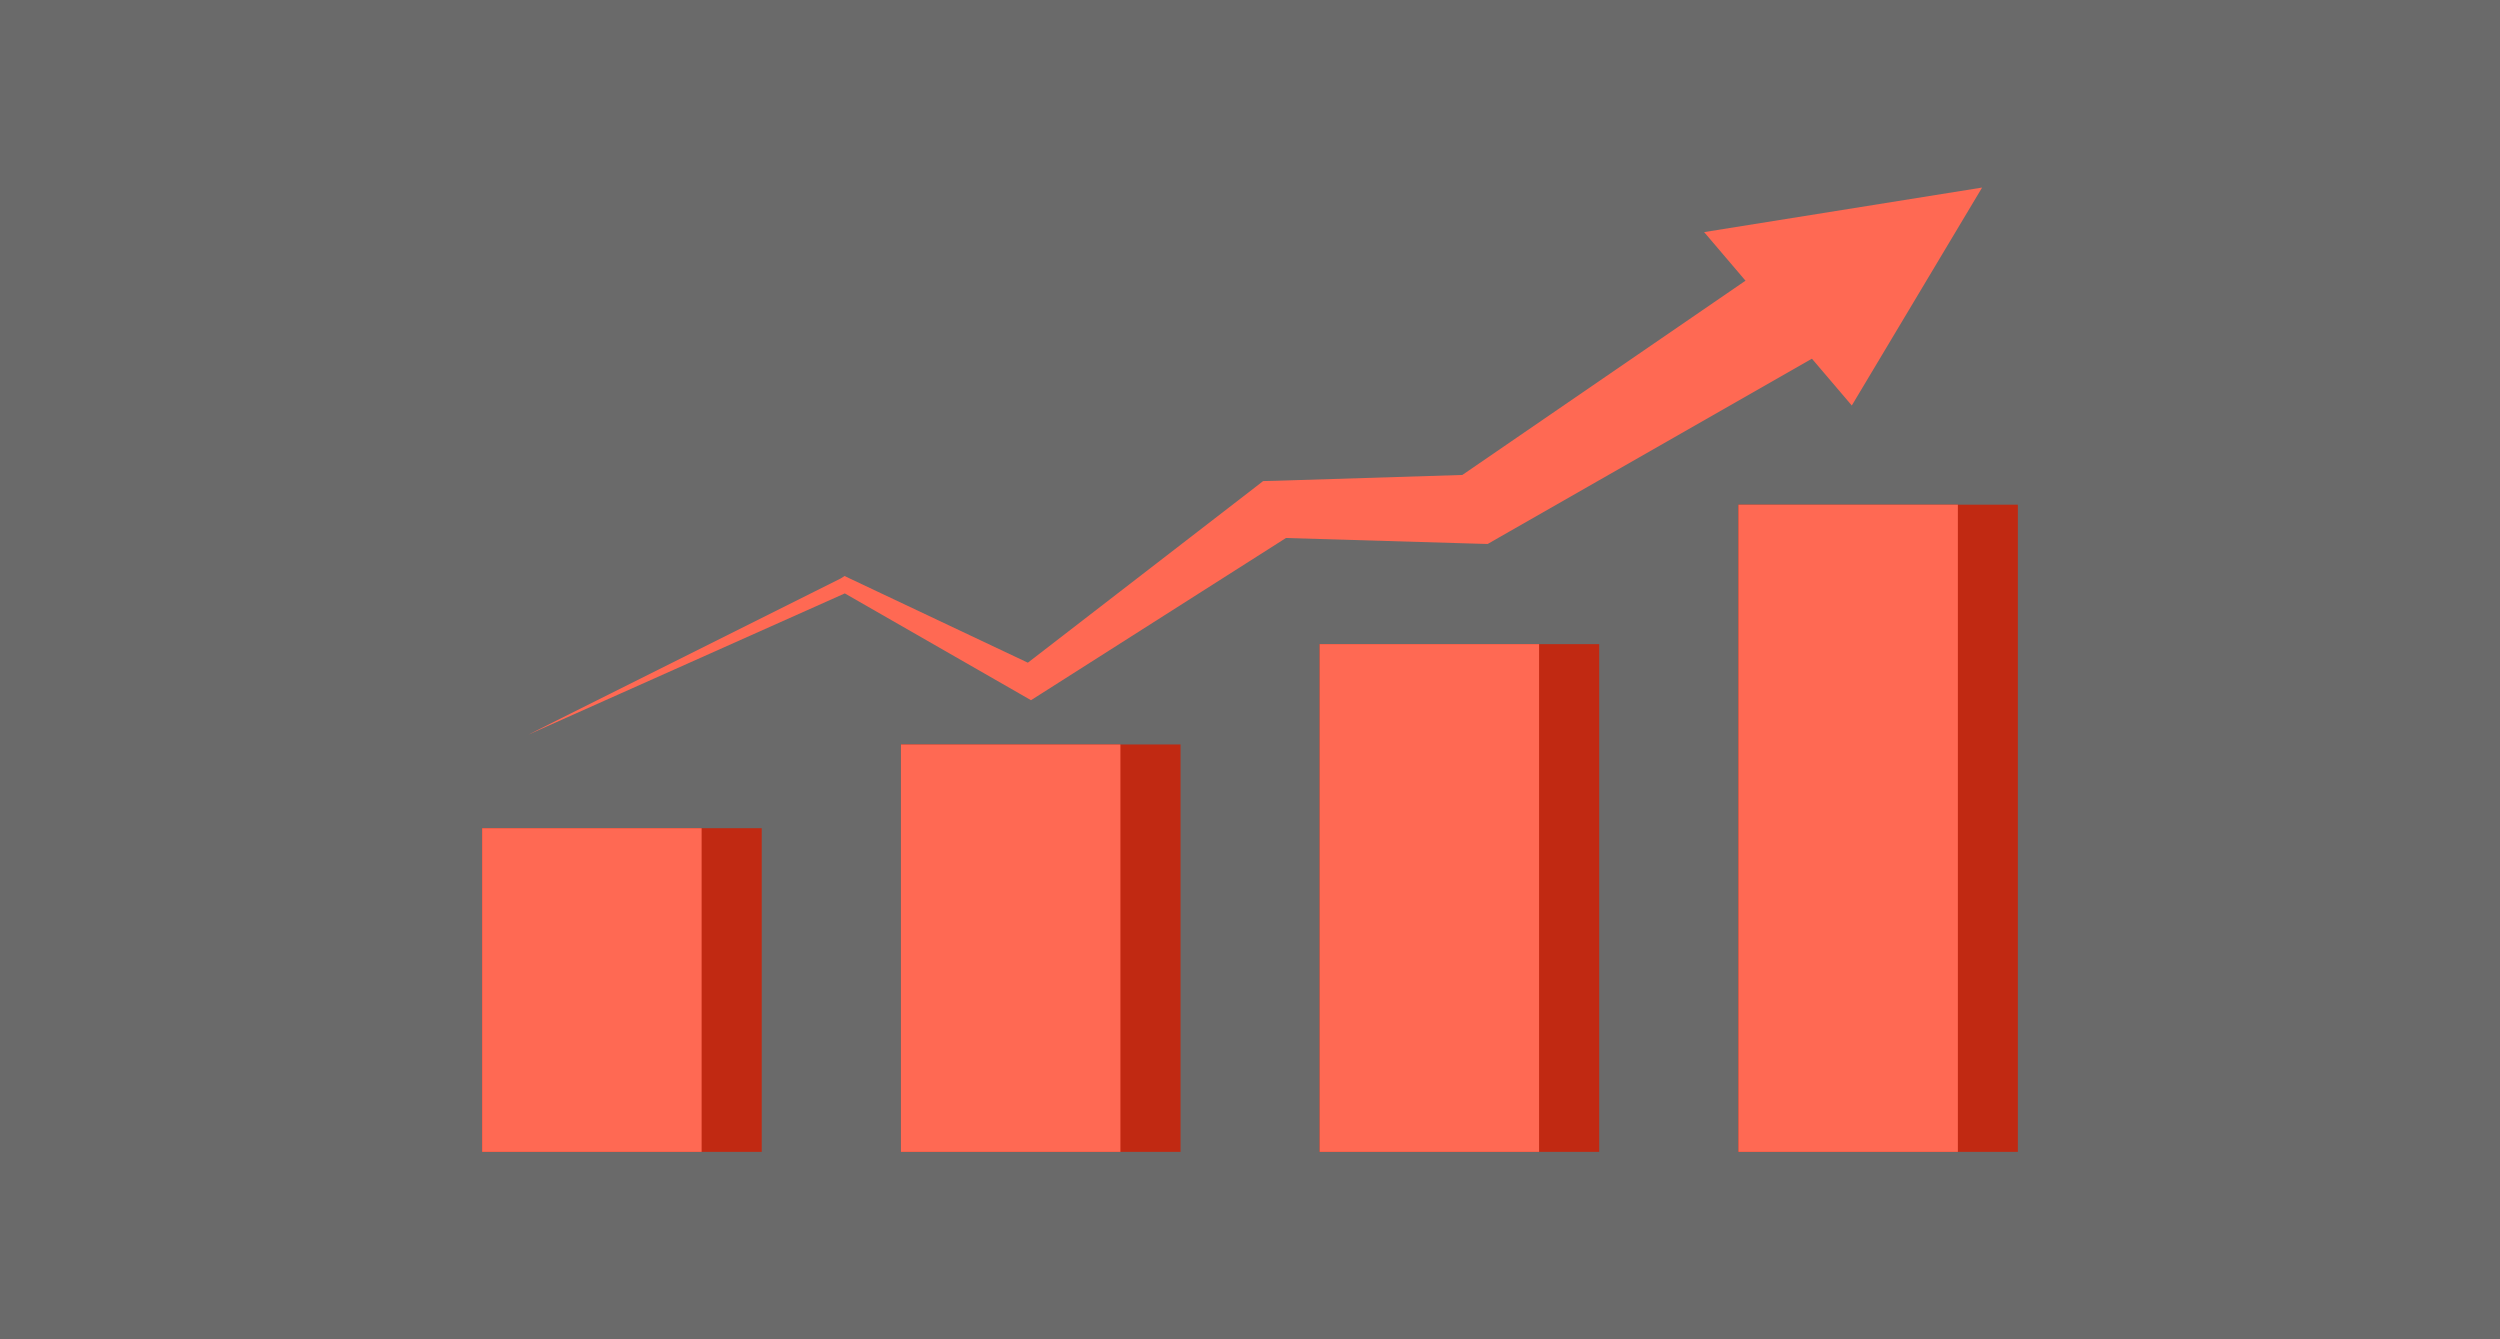 <svg width="280" height="150" viewBox="0 0 280 150" fill="none" xmlns="http://www.w3.org/2000/svg">
<rect x="0" y="0" width="280" height="150" fill="#333333" stroke="none"/>
<rect opacity="0.28" width="280" height="150" fill="#F7F7F7"/>
<g clip-path="url(#clip0_797_5808)">
<path d="M85.314 92.756H54V129.006H85.314V92.756Z" fill="#C12912"/>
<path d="M78.581 92.756H54V129.006H78.581V92.756Z" fill="#FF6953"/>
<path d="M132.221 83.38H100.906V129.006H132.221V83.38Z" fill="#C12912"/>
<path d="M125.487 83.38H100.906V129.006H125.487V83.38Z" fill="#FF6953"/>
<path d="M179.111 72.144H147.797V129.006H179.111V72.144Z" fill="#C12912"/>
<path d="M172.378 72.144H147.797V129.006H172.378V72.144Z" fill="#FF6953"/>
<path d="M226.016 56.522H194.701V129.022H226.016V56.522Z" fill="#C12912"/>
<path d="M219.282 56.522H194.701V129.022H219.282V56.522Z" fill="#FF6953"/>
<path d="M214.02 33.839L167.898 60.191L166.623 60.925L165.414 60.892L142.941 60.224L145.131 59.555L116.628 77.688L115.468 78.422L114.422 77.819L94.205 66.225L95.185 66.208L59.164 82.287L94.156 64.79L94.597 64.513L95.136 64.773L116.383 74.818L114.177 74.949L140.653 54.516L141.47 53.88L142.843 53.848L165.316 53.147L162.831 53.848L206.207 24.088L214.02 33.839Z" fill="#FF6953"/>
<path d="M190.861 25.996L221.996 21.006L207.401 45.417L190.861 25.996Z" fill="#FF6953"/>
</g>
<defs>
<clipPath id="clip0_797_5808">
<rect width="172" height="108" fill="white" transform="translate(54 21.006)"/>
</clipPath>
</defs>
</svg>
